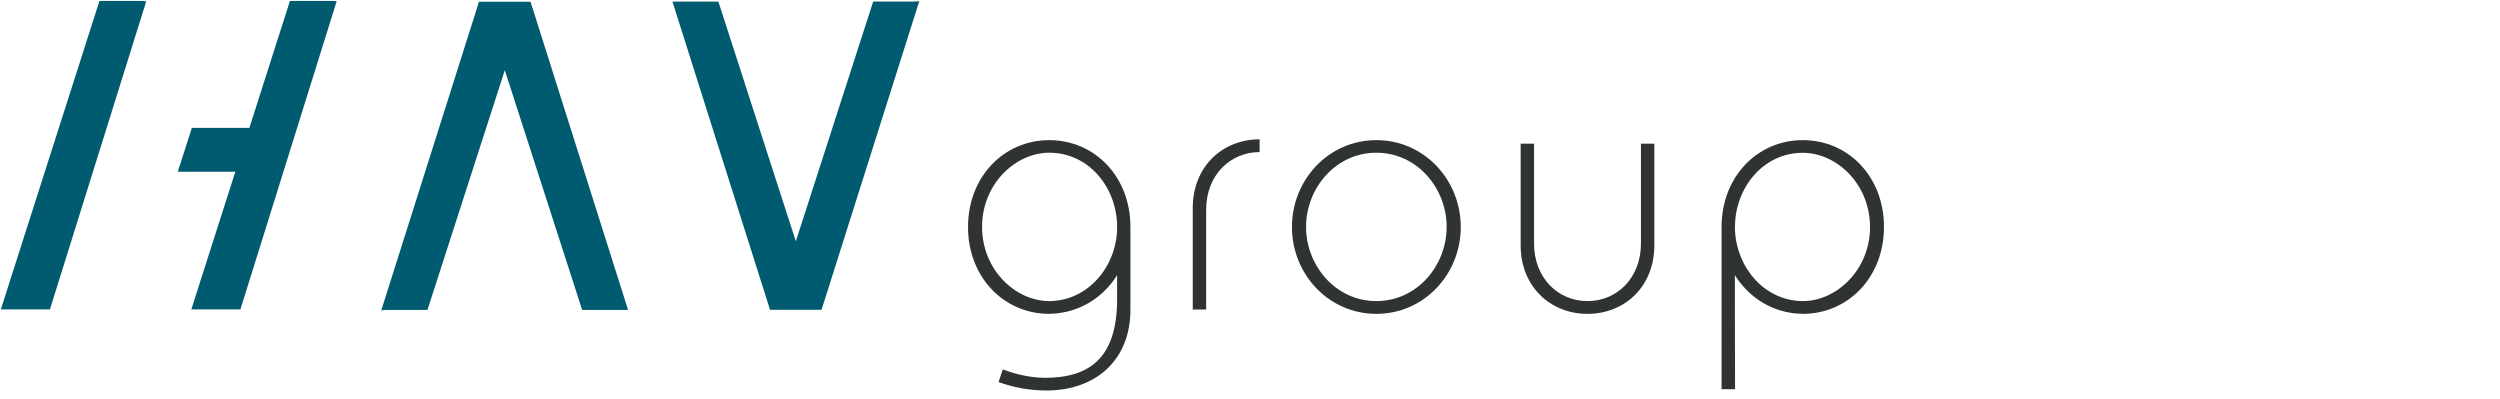 <?xml version="1.0" encoding="utf-8"?>
<!-- Generator: Adobe Illustrator 28.3.0, SVG Export Plug-In . SVG Version: 6.00 Build 0)  -->
<svg version="1.1" id="group" xmlns="http://www.w3.org/2000/svg" xmlns:xlink="http://www.w3.org/1999/xlink" x="0px" y="0px"
	 viewBox="0 0 276 44" style="enable-background:new 0 0 276 44;" xml:space="preserve">
<style type="text/css">
	.st0{display:none;}
	.st1{fill:#005B70;}
	.st2{fill:#2F3432;}
</style>
<path class="st0" d="M69.3,34.2l-10.8-34h-5.7L42.1,34.3c0.2,0,0.4,0,0.5,0h4.5l8.5-26.5l8.5,26.5h5.2V34.2z"/>
<path class="st0" d="M74.2,0.2l10.8,34h5.7l10.8-34.1c-0.2,0-0.4,0.1-0.5,0.1h-4.5l-8.6,26.5L79.3,0.2H74.2z"/>
<path class="st0" d="M139,15.4c-4-0.1-7.3,3.1-7.4,7.1c0,0.2,0,0.4,0,0.5v11.2h1.5v-11c0-3.9,2.7-6.4,5.9-6.4V15.4z"/>
<path class="st0" d="M151.9,33.2c-4.4-0.1-7.9-3.8-7.8-8.2c-0.2-4.3,3.1-7.9,7.4-8.2s7.9,3.1,8.2,7.4c0,0.3,0,0.5,0,0.8
	C159.8,29.4,156.3,33.1,151.9,33.2 M151.9,15.5c-5.2,0.1-9.4,4.3-9.3,9.5c0,0,0,0,0,0.1c-0.2,5.1,3.9,9.5,9,9.6
	c5.1,0.2,9.5-3.9,9.6-9c0-0.2,0-0.4,0-0.6C161.3,19.8,157.2,15.6,151.9,15.5L151.9,15.5"/>
<path class="st0" d="M167.8,15.9v11.2c-0.2,4.1,3,7.5,7.1,7.6c4.1,0.2,7.5-3,7.6-7.1c0-0.2,0-0.4,0-0.5V15.9H181v11
	c0,3.8-2.7,6.4-5.9,6.4s-5.9-2.5-5.9-6.4v-11H167.8z"/>
<path class="st0" d="M115.8,15.5c-5,0-9,4-9,9.6s4,9.6,9,9.6h0.2c0.2,0,0.5,0,0.7,0h0.3l0.7-0.1l0,0c2.3-0.5,4.3-2,5.6-4V33
	c0,6.4-3,8.7-8,8.7c-1.6,0-3.2-0.3-4.7-0.9l-0.5,1.4c1.7,0.6,3.5,0.9,5.3,0.9c5.3,0,9.3-3.3,9.2-9.1v-9
	C124.8,19.5,120.8,15.5,115.8,15.5z M115.8,33.2L115.8,33.2c-3.7,0-7.4-3.5-7.4-8.2s3.7-8.2,7.4-8.2c4.4,0,7.5,3.9,7.5,8.2v0.3
	C123.2,29.5,120.1,33.2,115.8,33.2L115.8,33.2z"/>
<path class="st0" d="M199,33.2L199,33.2c-4.2,0-7.3-3.8-7.5-7.9V25c0-4.3,3.1-8.2,7.5-8.2c3.7,0,7.4,3.5,7.4,8.2
	S202.8,33.2,199,33.2 M199,15.5c-5,0-9,4-9,9.6v18h1.5c0-0.2,0-9.8,0-10v-2.6c1.4,2.2,3.7,3.8,6.3,4.2h0.3c0.2,0,0.5,0,0.8,0h0.1
	c5,0,9-4,9-9.6S204,15.4,199,15.5"/>
<path class="st0" d="M11,0.1l-10.9,34l0,0l0,0h5.4l10.6-34h-0.3l0,0L11,0.1z M32,0.1l-4.5,14h-6.4L19.6,19H26l-4.9,15.1l0,0l0,0h5.4
	l10.6-34h-0.3l0,0L32,0.1z"/>
<g>
	<path class="st1" d="M69.34,34.22L58.57,0.19h-0.12H53h-0.12L42.09,34.27c0.17-0.03,0.35-0.05,0.54-0.05h4.56l8.54-26.47
		l8.54,26.47H69.34z"/>
	<path class="st1" d="M74.24,0.18L85.01,34.2h0.12h5.45h0.12l10.79-34.08c-0.17,0.03-0.35,0.05-0.54,0.05H96.4l-8.54,26.47
		L79.31,0.18H74.24z"/>
	<path class="st2" d="M139.06,15.38c-4.12,0-7.38,3.03-7.38,7.57v11.22h1.48V23.15c0-3.84,2.68-6.36,5.9-6.36V15.38z"/>
	<path class="st2" d="M151.95,33.24c-4.5,0-7.76-3.92-7.76-8.19s3.26-8.19,7.76-8.19s7.76,3.92,7.76,8.19S156.45,33.24,151.95,33.24
		 M151.95,15.47c-5.28,0-9.32,4.39-9.32,9.59s4.04,9.59,9.32,9.59c5.28,0,9.32-4.39,9.32-9.59S157.23,15.47,151.95,15.47"/>
	<path class="st2" d="M167.88,15.86v11.22c0,4.54,3.26,7.57,7.38,7.57c4.12,0,7.38-3.03,7.38-7.57V15.86h-1.48v11.02
		c0,3.84-2.68,6.36-5.9,6.36c-3.22,0-5.9-2.52-5.9-6.36V15.86H167.88z"/>
	<path class="st2" d="M115.84,15.47c-5.01,0-8.97,4.04-8.97,9.59c0,5.55,3.96,9.59,8.97,9.59c0.06,0,0.11-0.01,0.17-0.01
		c0.25-0.01,0.5-0.02,0.74-0.05c0.11-0.01,0.21-0.03,0.31-0.05c0.24-0.03,0.48-0.08,0.71-0.13c0,0,0,0,0,0
		c2.34-0.54,4.3-2.02,5.56-4.03v2.64c0,6.44-2.99,8.69-7.96,8.69c-1.55,0-3.26-0.39-4.66-0.93l-0.47,1.4
		c1.71,0.62,3.49,0.93,5.32,0.93c5.36,0,9.32-3.34,9.24-9.08v-8.96C124.81,19.5,120.85,15.47,115.84,15.47z M115.86,33.24
		L115.86,33.24c-0.01,0-0.01,0-0.02,0c-3.73,0-7.42-3.45-7.42-8.19c0-4.74,3.69-8.19,7.42-8.19c4.43,0,7.49,3.92,7.49,8.19v0.28
		C123.2,29.47,120.11,33.21,115.86,33.24z"/>
	<path class="st2" d="M199.03,33.24c-0.01,0-0.01,0-0.02,0v0c-4.25-0.03-7.33-3.76-7.47-7.9v-0.28c0-4.27,3.07-8.19,7.49-8.19
		c3.73,0,7.42,3.45,7.42,8.19C206.45,29.79,202.76,33.24,199.03,33.24 M199.03,15.47c-5.01,0-8.97,4.04-8.97,9.59v17.91h1.49
		c0-0.18-0.02-9.76-0.02-9.95v-2.64c1.39,2.21,3.62,3.79,6.27,4.17c0.1,0.02,0.2,0.03,0.3,0.04c0.25,0.03,0.51,0.04,0.76,0.05
		c0.05,0,0.1,0.01,0.16,0.01c5.01,0,8.97-4.04,8.97-9.59C208,19.5,204.04,15.47,199.03,15.47"/>
	<path class="st1" d="M10.98,0.1L0.1,34.13h0.01L0.1,34.16h5.29h0.12L16.15,0.13h-0.27l0.01-0.03H10.98z M32.01,0.1l-4.48,14.02
		h-6.35l-1.55,4.84h6.35l-4.85,15.17h0.01l-0.01,0.03h5.29h0.12L37.17,0.13H36.9l0.01-0.03H32.01z"/>
</g>
</svg>
